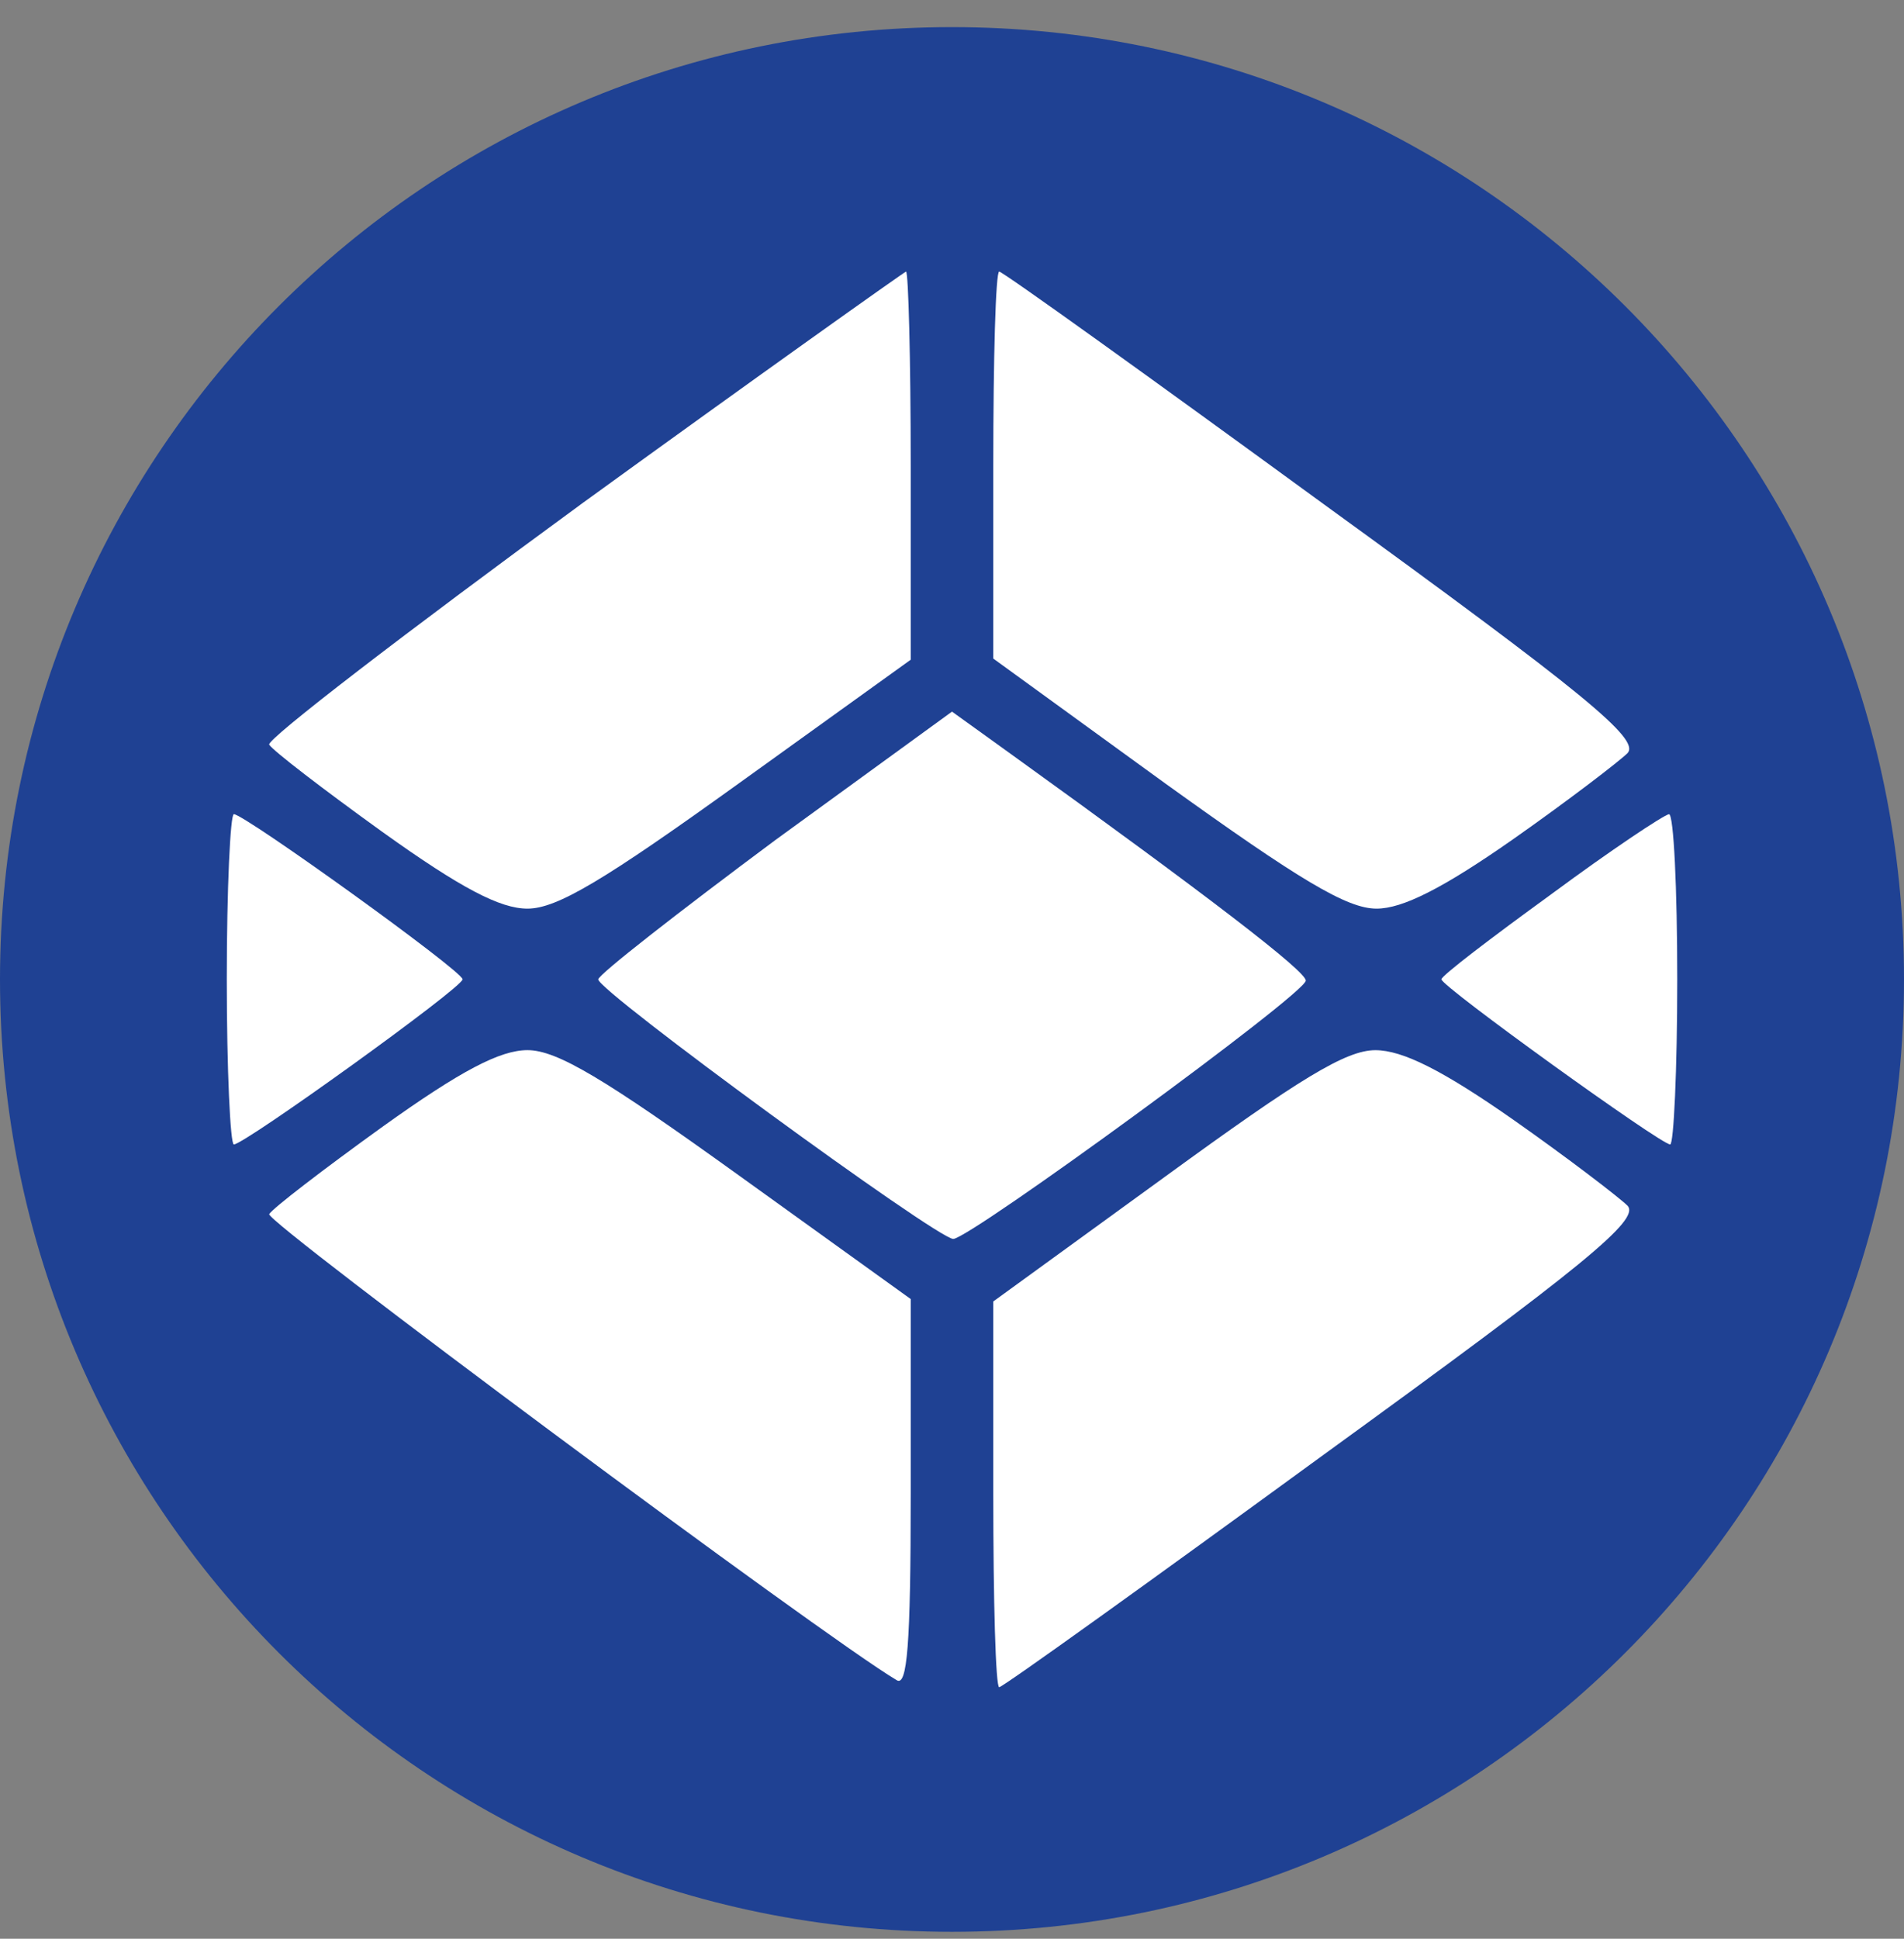 <svg width="56" height="57" viewBox="0 0 56 57" fill="none" xmlns="http://www.w3.org/2000/svg">
<rect x="0" y="0" width="56" height="57" fill="#808080" stroke="none"/>
<g clip-path="url(#clip0_1660_2047)">
<path d="M56 28.797C56 13.333 43.464 0.797 28 0.797C12.536 0.797 0 13.333 0 28.797C0 44.261 12.536 56.797 28 56.797C43.464 56.797 56 44.261 56 28.797Z" fill="#1F4193"/>
<path d="M17.144 14.784C11.976 18.564 7.814 21.755 7.918 21.894C8.022 22.067 9.514 23.212 11.248 24.46C13.572 26.125 14.716 26.715 15.514 26.715C16.381 26.715 17.768 25.882 21.722 23.038L26.786 19.396V13.674C26.786 10.552 26.717 7.985 26.648 7.985C26.613 7.985 22.312 11.038 17.144 14.784Z" fill="white"/>
<path d="M29.214 13.674V19.362L34.278 23.038C38.232 25.882 39.62 26.715 40.487 26.715C41.25 26.715 42.429 26.125 44.51 24.669C46.14 23.524 47.632 22.379 47.874 22.137C48.221 21.72 46.626 20.402 38.926 14.818C33.792 11.072 29.492 7.985 29.388 7.985C29.284 7.985 29.214 10.552 29.214 13.674Z" fill="white"/>
<path d="M22.798 24.703C19.954 26.818 17.595 28.657 17.595 28.795C17.595 29.142 27.515 36.391 28.035 36.426C28.52 36.426 38.406 29.212 38.406 28.83C38.406 28.552 35.561 26.367 29.735 22.171L28 20.922L22.798 24.703Z" fill="white"/>
<path d="M6.67 28.793C6.67 31.463 6.774 33.648 6.878 33.648C7.19 33.648 13.606 29.035 13.606 28.793C13.606 28.55 7.19 23.937 6.878 23.937C6.774 23.937 6.67 26.122 6.67 28.793Z" fill="white"/>
<path d="M45.62 26.295C43.851 27.579 42.394 28.689 42.394 28.793C42.394 29.001 48.845 33.648 49.123 33.648C49.227 33.648 49.331 31.463 49.331 28.793C49.331 26.122 49.227 23.937 49.088 23.937C48.915 23.972 47.354 25.012 45.62 26.295Z" fill="white"/>
<path d="M11.248 33.129C9.514 34.378 8.022 35.522 7.918 35.696C7.779 35.904 24.254 48.147 26.37 49.396C26.682 49.604 26.786 48.39 26.786 43.916V38.193L21.722 34.551C17.768 31.707 16.381 30.875 15.514 30.875C14.716 30.875 13.572 31.464 11.248 33.129Z" fill="white"/>
<path d="M34.278 34.587L29.214 38.264V43.952C29.214 47.074 29.284 49.605 29.388 49.605C29.492 49.605 33.792 46.519 38.926 42.773C46.626 37.189 48.221 35.871 47.874 35.454C47.632 35.212 46.14 34.067 44.51 32.922C42.429 31.466 41.25 30.876 40.452 30.876C39.585 30.876 38.232 31.709 34.278 34.587Z" fill="white"/>
</g>
<defs>
<clipPath id="clip0_1660_2047">
<rect width="56" height="56" fill="white" transform="translate(0 0.797)"/>
</clipPath>
</defs>
</svg>
